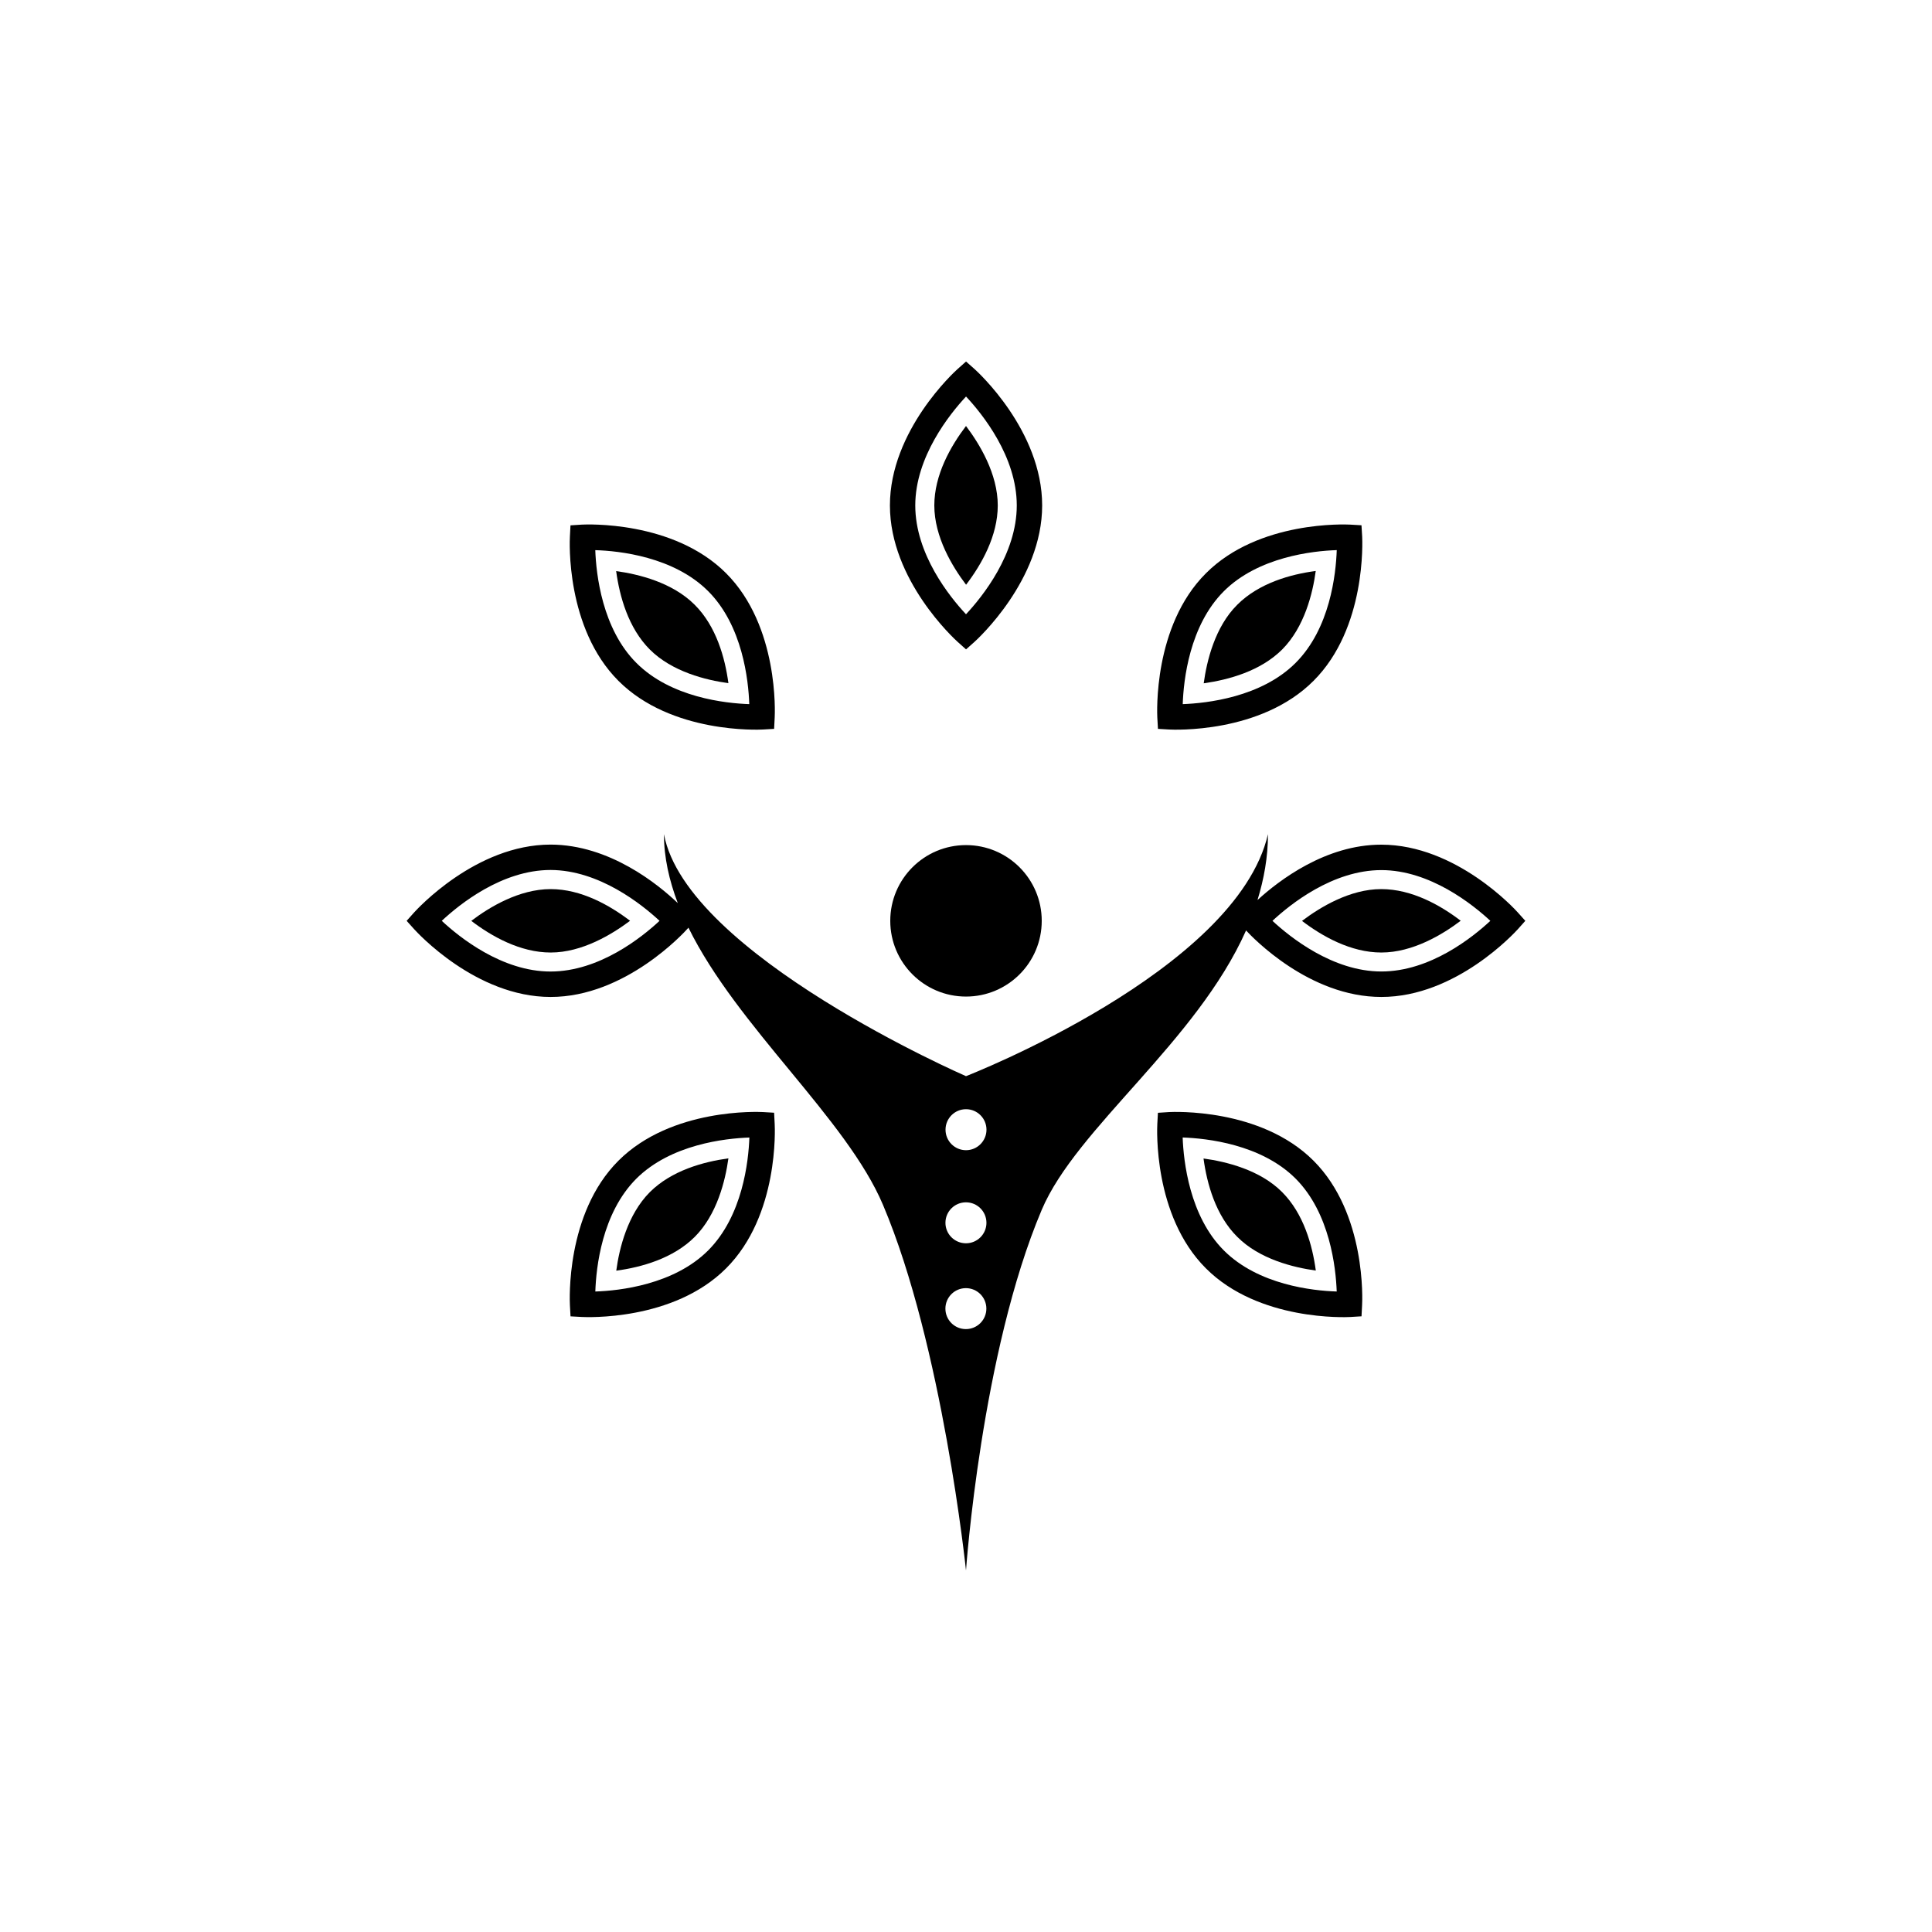 <?xml version="1.0" encoding="utf-8"?>
<!-- Generator: Adobe Illustrator 16.0.0, SVG Export Plug-In . SVG Version: 6.00 Build 0)  -->
<!DOCTYPE svg PUBLIC "-//W3C//DTD SVG 1.1//EN" "http://www.w3.org/Graphics/SVG/1.1/DTD/svg11.dtd">
<svg version="1.1" id="Layer_1" xmlns="http://www.w3.org/2000/svg" xmlns:xlink="http://www.w3.org/1999/xlink" x="0px" y="0px"
	 width="50px" height="50px" viewBox="0 0 50 50" enable-background="new 0 0 50 50" xml:space="preserve">
<g id="Ribbon_6">
	<g id="Regal_Vector_Pack_02">
	</g>
</g>
<g>
	<circle cx="25" cy="23.831" r="1.96"/>
	<path d="M24.782,16.61l0.219,0.196l0.22-0.196c0.071-0.065,1.75-1.593,1.75-3.529c0-1.939-1.679-3.467-1.75-3.53l-0.22-0.195
		l-0.219,0.195c-0.071,0.063-1.751,1.591-1.751,3.53C23.031,15.018,24.711,16.545,24.782,16.61z M25.001,10.262
		c0.424,0.453,1.313,1.556,1.313,2.819c0,1.256-0.89,2.363-1.314,2.816c-0.423-0.452-1.313-1.556-1.313-2.816
		C23.688,11.822,24.578,10.716,25.001,10.262z"/>
	<path d="M25.822,13.081c0-0.817-0.469-1.588-0.822-2.056c-0.399,0.525-0.82,1.265-0.82,2.056c0,0.816,0.469,1.587,0.822,2.052
		C25.401,14.61,25.822,13.871,25.822,13.081z"/>
	<path d="M19.739,18.88l0.295-0.017l0.015-0.294c0.005-0.094,0.113-2.362-1.257-3.733c-1.37-1.372-3.638-1.264-3.733-1.259
		l-0.295,0.019l-0.015,0.293c-0.006,0.097-0.113,2.363,1.257,3.732C17.376,18.993,19.643,18.885,19.739,18.88z M18.328,15.3
		c0.89,0.891,1.042,2.302,1.063,2.923c-0.62-0.021-2.028-0.172-2.92-1.065c-0.889-0.886-1.043-2.3-1.065-2.92
		C16.026,14.256,17.436,14.407,18.328,15.3z"/>
	<path d="M18.851,17.68c-0.087-0.652-0.313-1.472-0.873-2.029c-0.578-0.579-1.455-0.792-2.032-0.871
		c0.088,0.651,0.314,1.473,0.873,2.031C17.395,17.386,18.273,17.602,18.851,17.68z"/>
	<path d="M30.261,28.78l-0.294,0.019l-0.016,0.292c-0.005,0.097-0.113,2.364,1.257,3.733c1.37,1.373,3.638,1.265,3.733,1.26
		l0.295-0.018l0.015-0.293c0.006-0.098,0.113-2.364-1.257-3.734C32.624,28.668,30.356,28.776,30.261,28.78z M31.672,32.36
		c-0.888-0.889-1.042-2.302-1.065-2.922c0.621,0.022,2.029,0.172,2.922,1.063c0.889,0.89,1.042,2.302,1.065,2.923
		C33.974,33.405,32.564,33.253,31.672,32.36z"/>
	<path d="M31.147,29.982c0.088,0.651,0.314,1.473,0.874,2.028c0.576,0.579,1.455,0.792,2.032,0.872
		c-0.087-0.651-0.314-1.473-0.873-2.032C32.605,30.273,31.727,30.061,31.147,29.982z"/>
	<path d="M12.197,23.832c0.523,0.399,1.266,0.82,2.056,0.819c0.813,0,1.585-0.47,2.053-0.821c-0.524-0.4-1.262-0.82-2.055-0.82
		C13.434,23.01,12.661,23.479,12.197,23.832z"/>
	<path d="M39.278,23.611c-0.065-0.072-1.592-1.751-3.53-1.751c-1.44-0.002-2.65,0.926-3.204,1.433
		c0.167-0.545,0.271-1.11,0.271-1.705C31.996,25.135,25,27.851,25,27.851s-7.239-3.149-7.817-6.263c0,0.606,0.137,1.2,0.358,1.784
		c-0.5-0.477-1.761-1.512-3.292-1.514c-1.937,0-3.463,1.683-3.528,1.752l-0.197,0.221l0.197,0.219
		c0.065,0.071,1.592,1.751,3.528,1.751c1.939,0.002,3.466-1.68,3.53-1.751l0.038-0.042c1.269,2.578,4.089,4.941,5.035,7.174
		C24.395,34.823,25,40.644,25,40.644s0.393-5.636,1.96-9.334c0.897-2.118,4.004-4.344,5.288-7.23c0.168,0.182,1.636,1.722,3.5,1.721
		c1.938,0.003,3.465-1.679,3.53-1.749l0.197-0.221L39.278,23.611z M14.25,25.143c-1.256,0.002-2.365-0.889-2.817-1.312
		c0.454-0.424,1.554-1.316,2.817-1.316c1.26,0.004,2.364,0.894,2.819,1.316C16.615,24.254,15.513,25.142,14.25,25.143z
		 M24.997,34.397c-0.293,0-0.53-0.237-0.53-0.53s0.237-0.53,0.53-0.53s0.53,0.237,0.53,0.53S25.29,34.397,24.997,34.397z
		 M24.999,32.176c-0.293,0-0.531-0.237-0.531-0.53s0.238-0.53,0.531-0.53s0.53,0.237,0.53,0.53S25.292,32.176,24.999,32.176z
		 M25,29.767c-0.293,0-0.53-0.238-0.53-0.531c0-0.292,0.237-0.53,0.53-0.53s0.53,0.238,0.53,0.53
		C25.53,29.528,25.293,29.767,25,29.767z M35.749,25.142c-1.255,0.001-2.363-0.888-2.818-1.311c0.454-0.423,1.557-1.313,2.818-1.313
		c1.258,0,2.365,0.89,2.821,1.313C38.116,24.254,37.013,25.143,35.749,25.142z"/>
	<path d="M33.696,23.833c0.523,0.398,1.264,0.819,2.054,0.818c0.816,0,1.589-0.47,2.053-0.822c-0.521-0.399-1.263-0.819-2.055-0.819
		C34.935,23.009,34.162,23.48,33.696,23.833z"/>
	<path d="M20.034,28.797L19.74,28.78c-0.097-0.005-2.363-0.112-3.735,1.259c-1.371,1.369-1.26,3.637-1.256,3.732l0.016,0.296
		l0.293,0.016c0.098,0.005,2.364,0.113,3.733-1.258c1.372-1.37,1.263-3.641,1.258-3.734L20.034,28.797z M18.327,32.361
		c-0.887,0.888-2.3,1.044-2.92,1.063c0.021-0.621,0.169-2.028,1.063-2.922c0.893-0.888,2.302-1.041,2.924-1.063
		C19.371,30.058,19.219,31.467,18.327,32.361z"/>
	<path d="M17.98,32.01c0.575-0.574,0.791-1.451,0.871-2.032c-0.652,0.09-1.471,0.315-2.033,0.874
		c-0.576,0.578-0.792,1.455-0.869,2.033C16.6,32.797,17.423,32.569,17.98,32.01z"/>
	<path d="M29.968,18.863l0.292,0.017c0.1,0.005,2.363,0.113,3.733-1.259c1.373-1.369,1.264-3.637,1.26-3.732l-0.018-0.295
		l-0.293-0.017c-0.098-0.005-2.363-0.113-3.733,1.26c-1.372,1.368-1.262,3.639-1.258,3.732L29.968,18.863z M31.673,15.301
		c0.889-0.888,2.3-1.044,2.922-1.064c-0.022,0.621-0.171,2.028-1.067,2.921c-0.889,0.888-2.299,1.042-2.919,1.065
		C30.63,17.602,30.781,16.193,31.673,15.301z"/>
	<path d="M32.021,15.65c-0.578,0.573-0.79,1.453-0.869,2.034c0.65-0.092,1.471-0.317,2.03-0.875
		c0.577-0.579,0.792-1.456,0.869-2.032C33.401,14.862,32.581,15.09,32.021,15.65z"/>
</g>
</svg>
